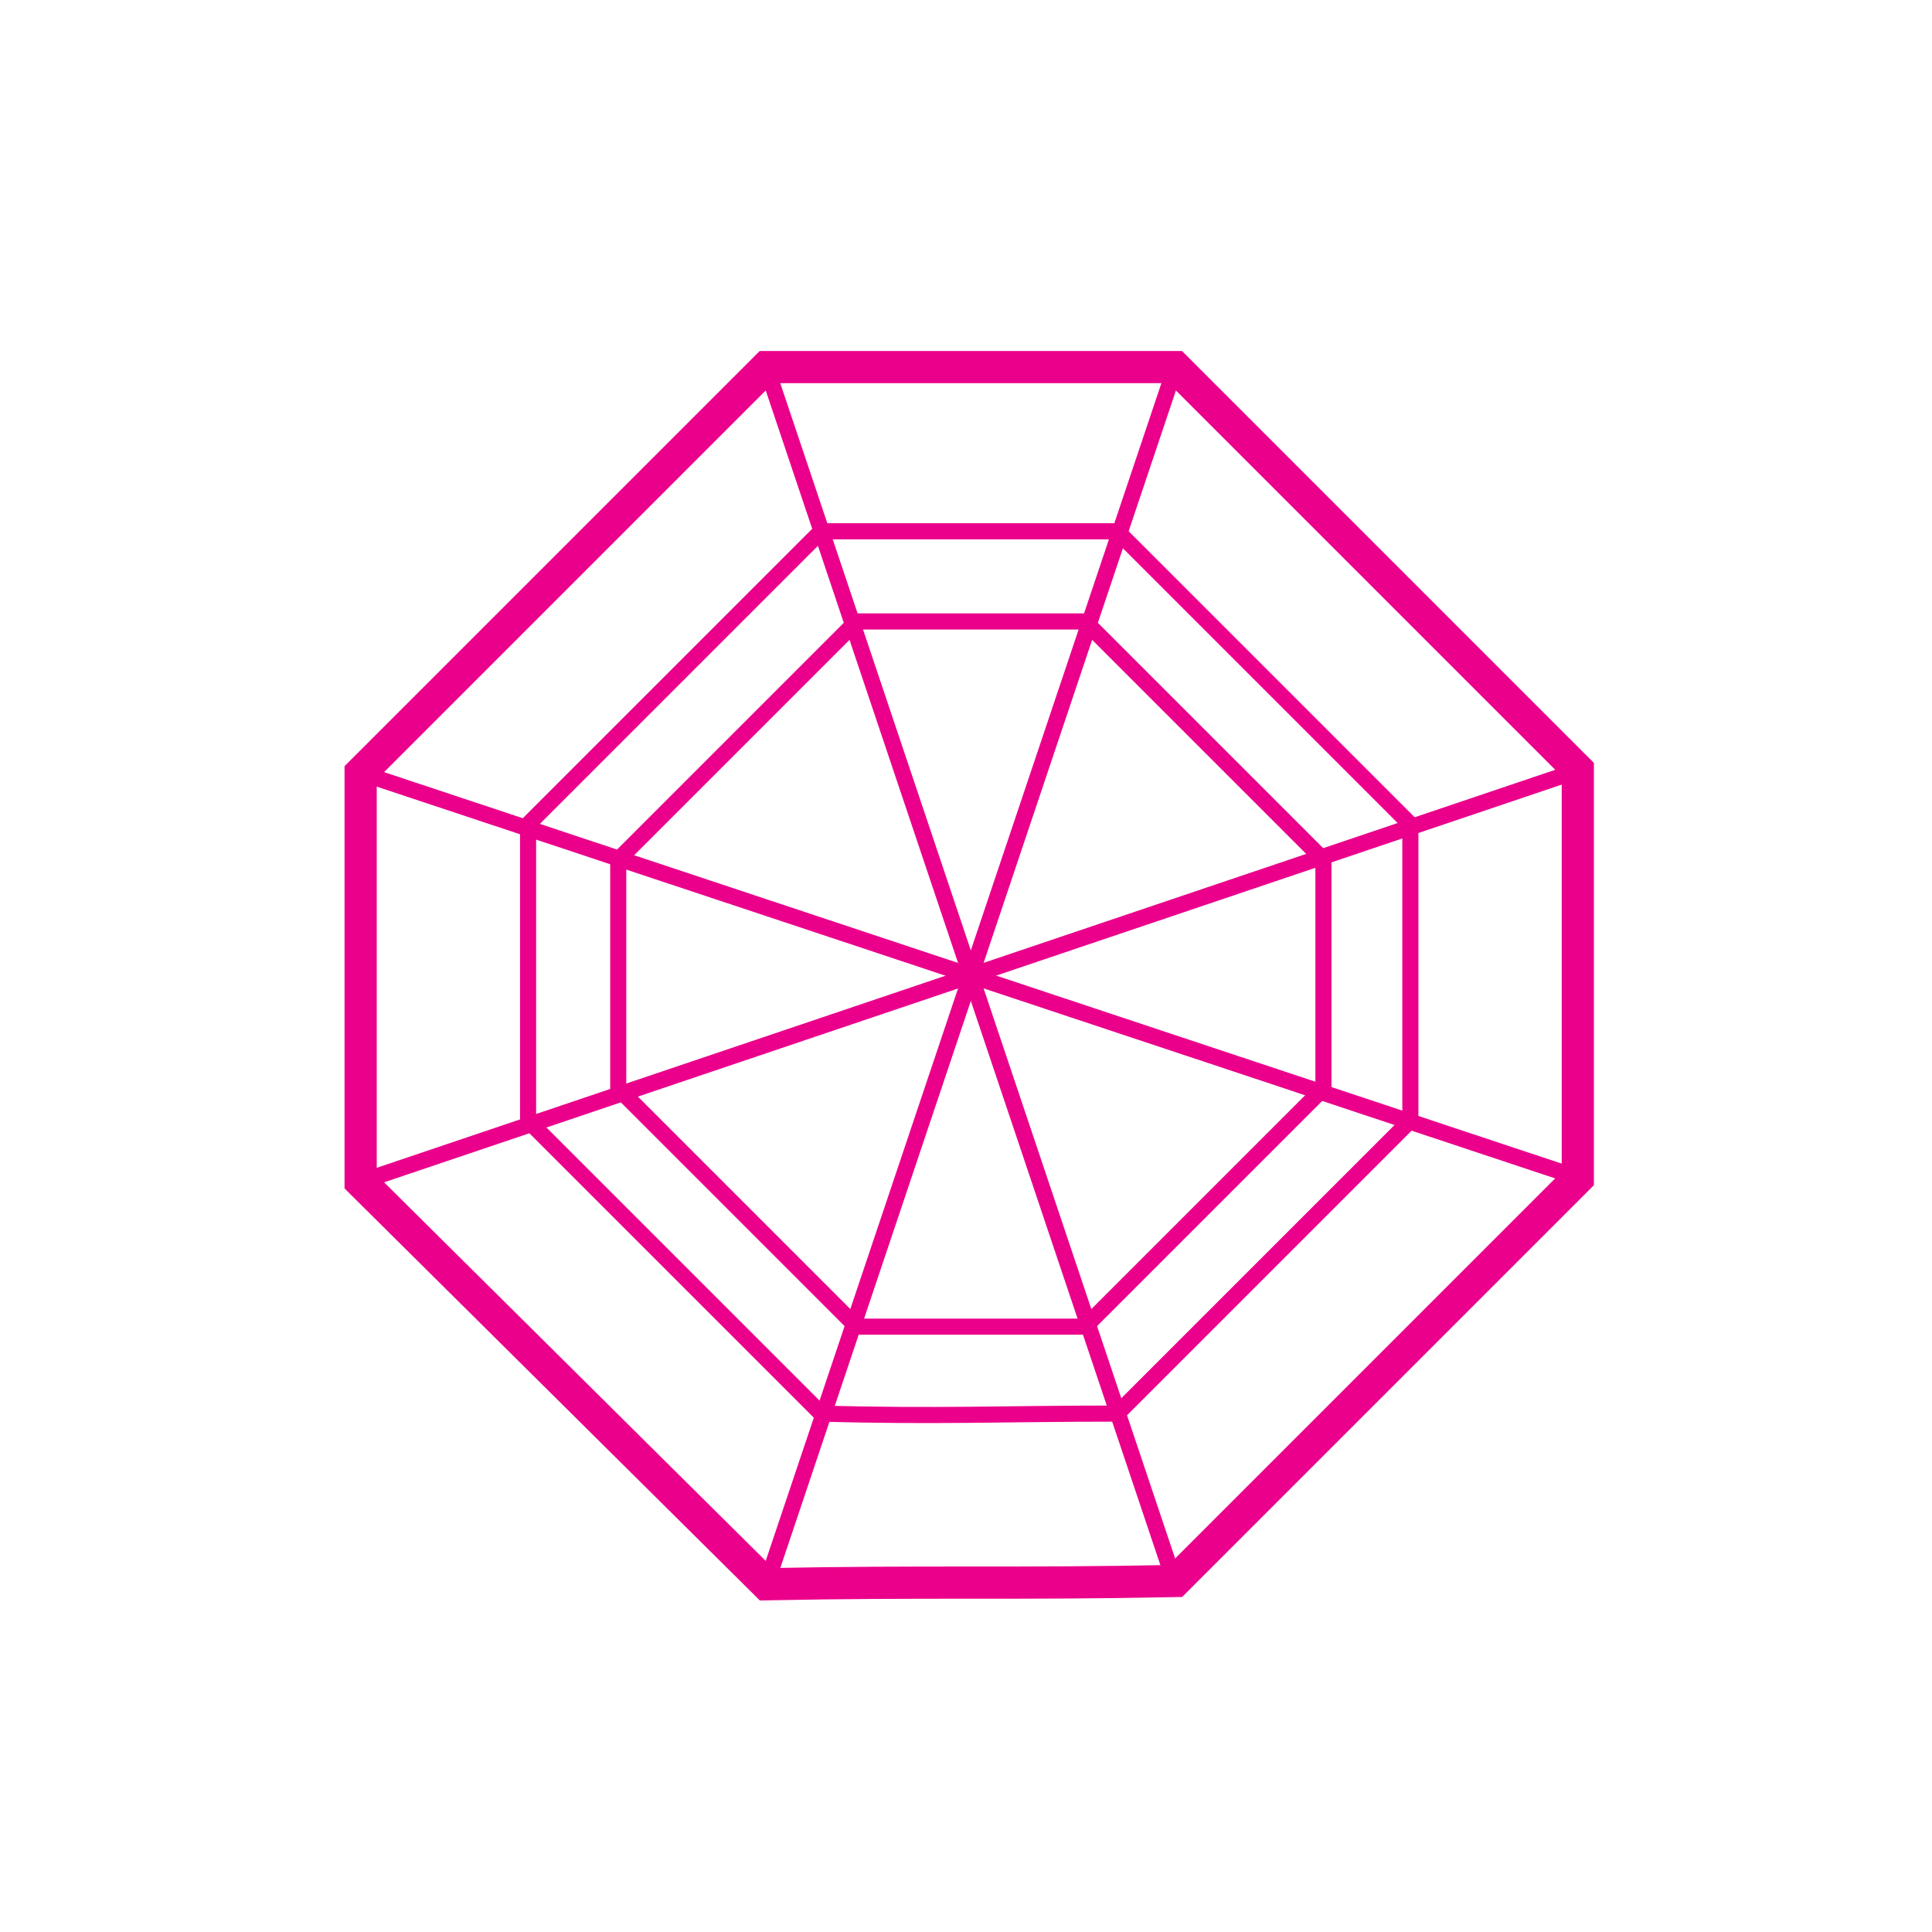 <?xml version="1.0" encoding="utf-8"?>
<!-- Generator: Adobe Illustrator 27.2.0, SVG Export Plug-In . SVG Version: 6.00 Build 0)  -->
<svg version="1.1" id="Layer_1" xmlns="http://www.w3.org/2000/svg" xmlns:xlink="http://www.w3.org/1999/xlink" x="0px" y="0px"
	 viewBox="0 0 60 60" style="enable-background:new 0 0 60 60;" xml:space="preserve">
<style type="text/css">
	.st0{fill:none;stroke:#EB008B;stroke-miterlimit:10;}
	.st1{fill:none;stroke:#EB008B;stroke-width:0.5;stroke-miterlimit:10;}
</style>
<path class="st0" d="M23.8,49.2L11.2,36.7c0-4.9,0-7.8,0-12.7l12.6-12.6c4.9,0,7.8,0,12.7,0l12.5,12.5c0,4.9,0,7.8,0,12.7L36.5,49.1
	C31.5,49.2,28.8,49.1,23.8,49.2z"/>
<path class="st1" d="M26.6,41.2l-7.4-7.4c0-2.8,0-4.4,0-7.1l7.4-7.4c2.8,0,4.4,0,7.1,0l7.4,7.4c0,2.8,0,4.4,0,7.1l-7.4,7.4
	C30.9,41.2,29.3,41.2,26.6,41.2z"/>
<path class="st1" d="M25.5,43.9l-9.1-9.1c0-3.5,0-5.5,0-9.2l9.1-9.1c3.5,0,5.5,0,9.2,0l9.1,9.1c0,3.5,0,5.5,0,9.2l-9.1,9.1
	C31.2,43.9,29.1,44,25.5,43.9z"/>
<line class="st1" x1="36.5" y1="11.4" x2="23.8" y2="49.2"/>
<line class="st1" x1="36.5" y1="49.2" x2="23.8" y2="11.4"/>
<line class="st1" x1="11.2" y1="36.7" x2="49.1" y2="23.9"/>
<line class="st1" x1="49.1" y1="36.6" x2="11.2" y2="24"/>
</svg>
